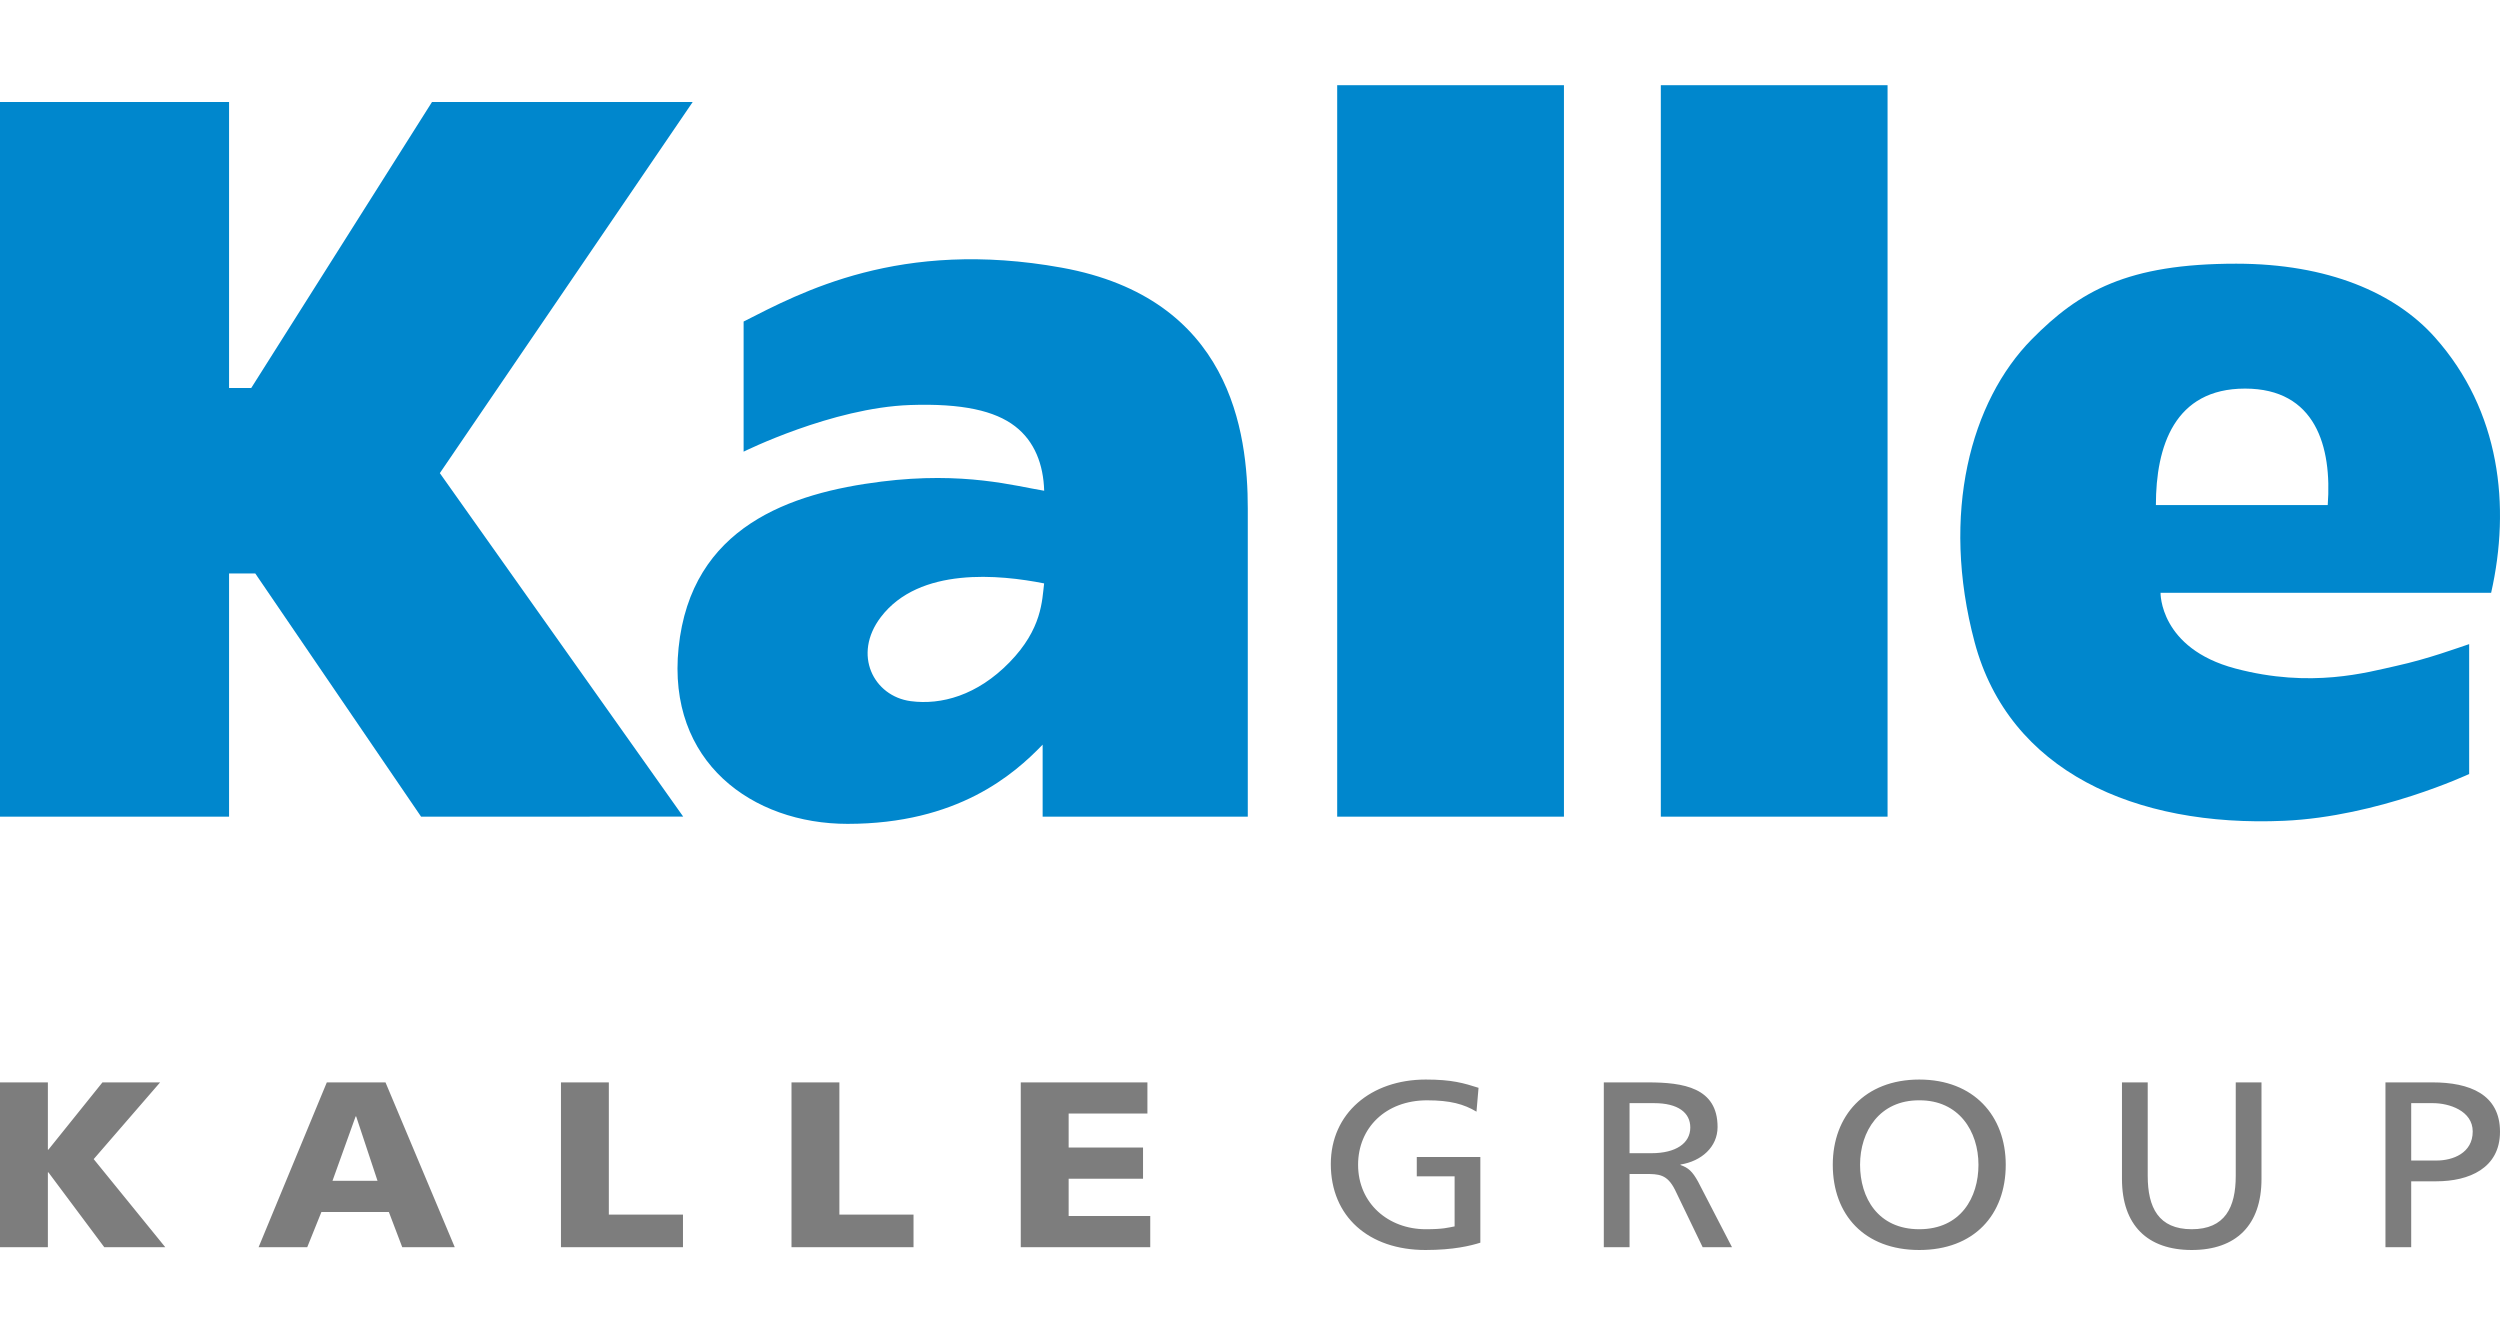 <?xml version="1.0" encoding="UTF-8"?>
<svg width="352px" height="189px" viewBox="0 0 352 189" version="1.1" xmlns="http://www.w3.org/2000/svg" xmlns:xlink="http://www.w3.org/1999/xlink">
    <title>kallegroup</title>
    <g id="selfmade" stroke="none" stroke-width="1" fill="none" fill-rule="evenodd">
        <g id="kallegroup" fill-rule="nonzero">
            <g id="Group-12" transform="translate(0, 12)">
                <path d="M188.276,102.989 L220.204,102.989 L220.204,0 L188.276,0 L188.276,102.989 L188.276,102.989 Z M233.843,102.989 L265.769,102.989 L265.769,0 L233.843,0 L233.843,102.989 L233.843,102.989 Z M142.131,81.263 C137.59,85.917 132.52,87.296 128.219,86.721 C123.03,86.029 119.979,80.187 124.027,74.878 C129.451,67.761 140.779,68.909 147.012,70.143 C146.719,72.528 146.747,76.533 142.131,81.263 L142.131,81.263 Z M149.493,25.689 C126.708,21.563 112.721,29.198 104.701,33.271 L104.701,51.595 C104.701,51.595 117.151,45.408 128.129,45.028 C135.541,44.773 140.095,45.851 142.914,48.014 C145.68,50.137 146.912,53.399 147.021,57.098 C142.95,56.44 135.741,54.348 124.096,55.808 C111.33,57.407 97.3,62.109 95.544,79.219 C93.891,95.294 105.934,104 119.34,104 C134.81,104 142.746,97.057 146.804,92.846 C146.804,96.007 146.804,102.989 146.804,102.989 L175.688,102.989 C175.688,102.989 175.688,65.373 175.688,59.612 C175.688,48.823 173.304,29.999 149.493,25.689 L149.493,25.689 Z M327.745,59.109 L303.55,59.109 C303.55,50.867 306.149,42.714 316.097,42.714 C326.046,42.714 328.35,50.876 327.745,59.109 L327.745,59.109 Z M342.85,35.515 C337.248,29.219 327.75,25.128 314.865,25.128 C299.538,25.128 292.78,28.979 286.078,35.771 C277.487,44.477 273.199,60.295 278.028,78.423 C282.861,96.552 300.577,104.49 321.587,103.568 C334.815,102.989 347.657,96.981 347.657,96.981 L347.657,78.692 C346.078,79.211 341.913,80.762 337.391,81.759 C333.347,82.649 325.423,84.966 314.729,82.123 C304.036,79.279 304.205,71.465 304.205,71.465 C304.205,71.465 346.274,71.465 350.752,71.465 C353.503,59.286 352.06,45.869 342.85,35.515 L342.85,35.515 Z M97.532,2.36 L60.826,2.36 L35.371,42.634 L32.252,42.634 L32.252,2.359 L0,2.359 L0,102.989 L32.252,102.989 L32.252,68.744 L35.942,68.744 L59.291,102.989 L96.193,102.978 L61.929,54.616 L97.532,2.36 L97.532,2.36 Z" id="Shape" fill="#0087CD"></path>
                <path d="M118.185,140.4 L111.444,140.4 L111.444,163.601 L128.624,163.601 L128.624,159.014 L118.185,159.014 L118.185,140.4 Z M46.015,140.4 L36.412,163.601 L43.261,163.601 L45.255,158.648 L54.751,158.648 L56.634,163.601 L64.027,163.601 L54.278,140.4 L46.015,140.4 Z M46.813,154.261 L50.074,145.186 L50.147,145.186 L53.156,154.261 L46.813,154.261 Z M22.543,140.4 L14.425,140.4 L6.814,149.872 L6.741,149.872 L6.741,140.4 L0,140.4 L0,163.601 L6.741,163.601 L6.741,153.064 L6.814,153.064 L14.679,163.601 L23.267,163.601 L13.192,151.203 L22.543,140.4 Z M85.724,140.4 L78.984,140.4 L78.984,163.601 L96.163,163.601 L96.163,159.014 L85.724,159.014 L85.724,140.4 Z M150.465,153.962 L160.939,153.962 L160.939,149.573 L150.465,149.573 L150.465,144.786 L161.556,144.786 L161.556,140.4 L143.724,140.4 L143.724,163.601 L161.954,163.601 L161.954,159.213 L150.465,159.213 L150.465,153.962 L150.465,153.962 Z M342.504,140.4 L335.873,140.4 L335.873,163.601 L339.497,163.601 L339.497,154.327 L343.047,154.327 C347.615,154.327 352,152.499 352,147.347 C352,142.062 347.686,140.4 342.504,140.4 Z M343.084,151.402 L339.497,151.402 L339.497,143.324 L342.577,143.324 C344.824,143.324 348.159,144.388 348.159,147.314 C348.159,150.371 345.331,151.402 343.084,151.402 Z M314.793,153.561 C314.793,158.016 313.272,161.075 308.597,161.075 C303.922,161.075 302.399,158.016 302.399,153.561 L302.399,140.4 L298.774,140.4 L298.774,153.995 C298.774,160.51 302.364,164 308.597,164 C314.83,164 318.418,160.51 318.418,153.995 L318.418,140.4 L314.793,140.4 L314.793,153.561 L314.793,153.561 Z M236.614,152.033 L236.614,151.966 C239.55,151.501 241.834,149.507 241.834,146.682 C241.834,141.129 237.014,140.4 232.013,140.4 L225.816,140.4 L225.816,163.601 L229.44,163.601 L229.44,153.297 L231.613,153.297 C233.534,153.297 234.731,153.297 235.854,155.557 L239.731,163.601 L243.863,163.601 L239.08,154.362 C238.282,152.931 237.739,152.433 236.614,152.033 Z M232.519,150.371 L229.44,150.371 L229.44,143.324 L232.919,143.324 C236.251,143.324 237.993,144.654 237.993,146.748 C237.993,148.976 235.961,150.371 232.519,150.371 Z M270.232,140 C262.549,140 258.055,145.12 258.055,152 C258.055,159.048 262.512,164 270.232,164 C277.952,164 282.408,159.048 282.408,152 C282.408,145.12 277.916,140 270.232,140 Z M270.232,161.075 C264.396,161.075 261.896,156.62 261.896,152 C261.896,147.28 264.651,142.892 270.232,142.925 C275.813,142.892 278.568,147.28 278.568,152 C278.568,156.62 276.067,161.075 270.232,161.075 Z M199.483,153.63 L204.809,153.63 L204.809,160.676 C203.902,160.842 203.251,161.075 200.751,161.075 C195.496,161.075 191.219,157.453 191.219,152 C191.219,146.815 195.096,142.925 200.932,142.925 C204.192,142.925 206.114,143.458 207.889,144.522 L208.179,141.164 C206.077,140.499 204.446,140 200.751,140 C193.03,140 187.378,144.754 187.378,151.9 C187.378,159.28 192.704,164 200.713,164 C204.665,164 207.057,163.4 208.433,162.97 L208.433,150.904 L199.483,150.904 L199.483,153.63 L199.483,153.63 Z" id="Shape" fill="#7D7D7D"></path>
            </g>
        </g>
    </g>
</svg>